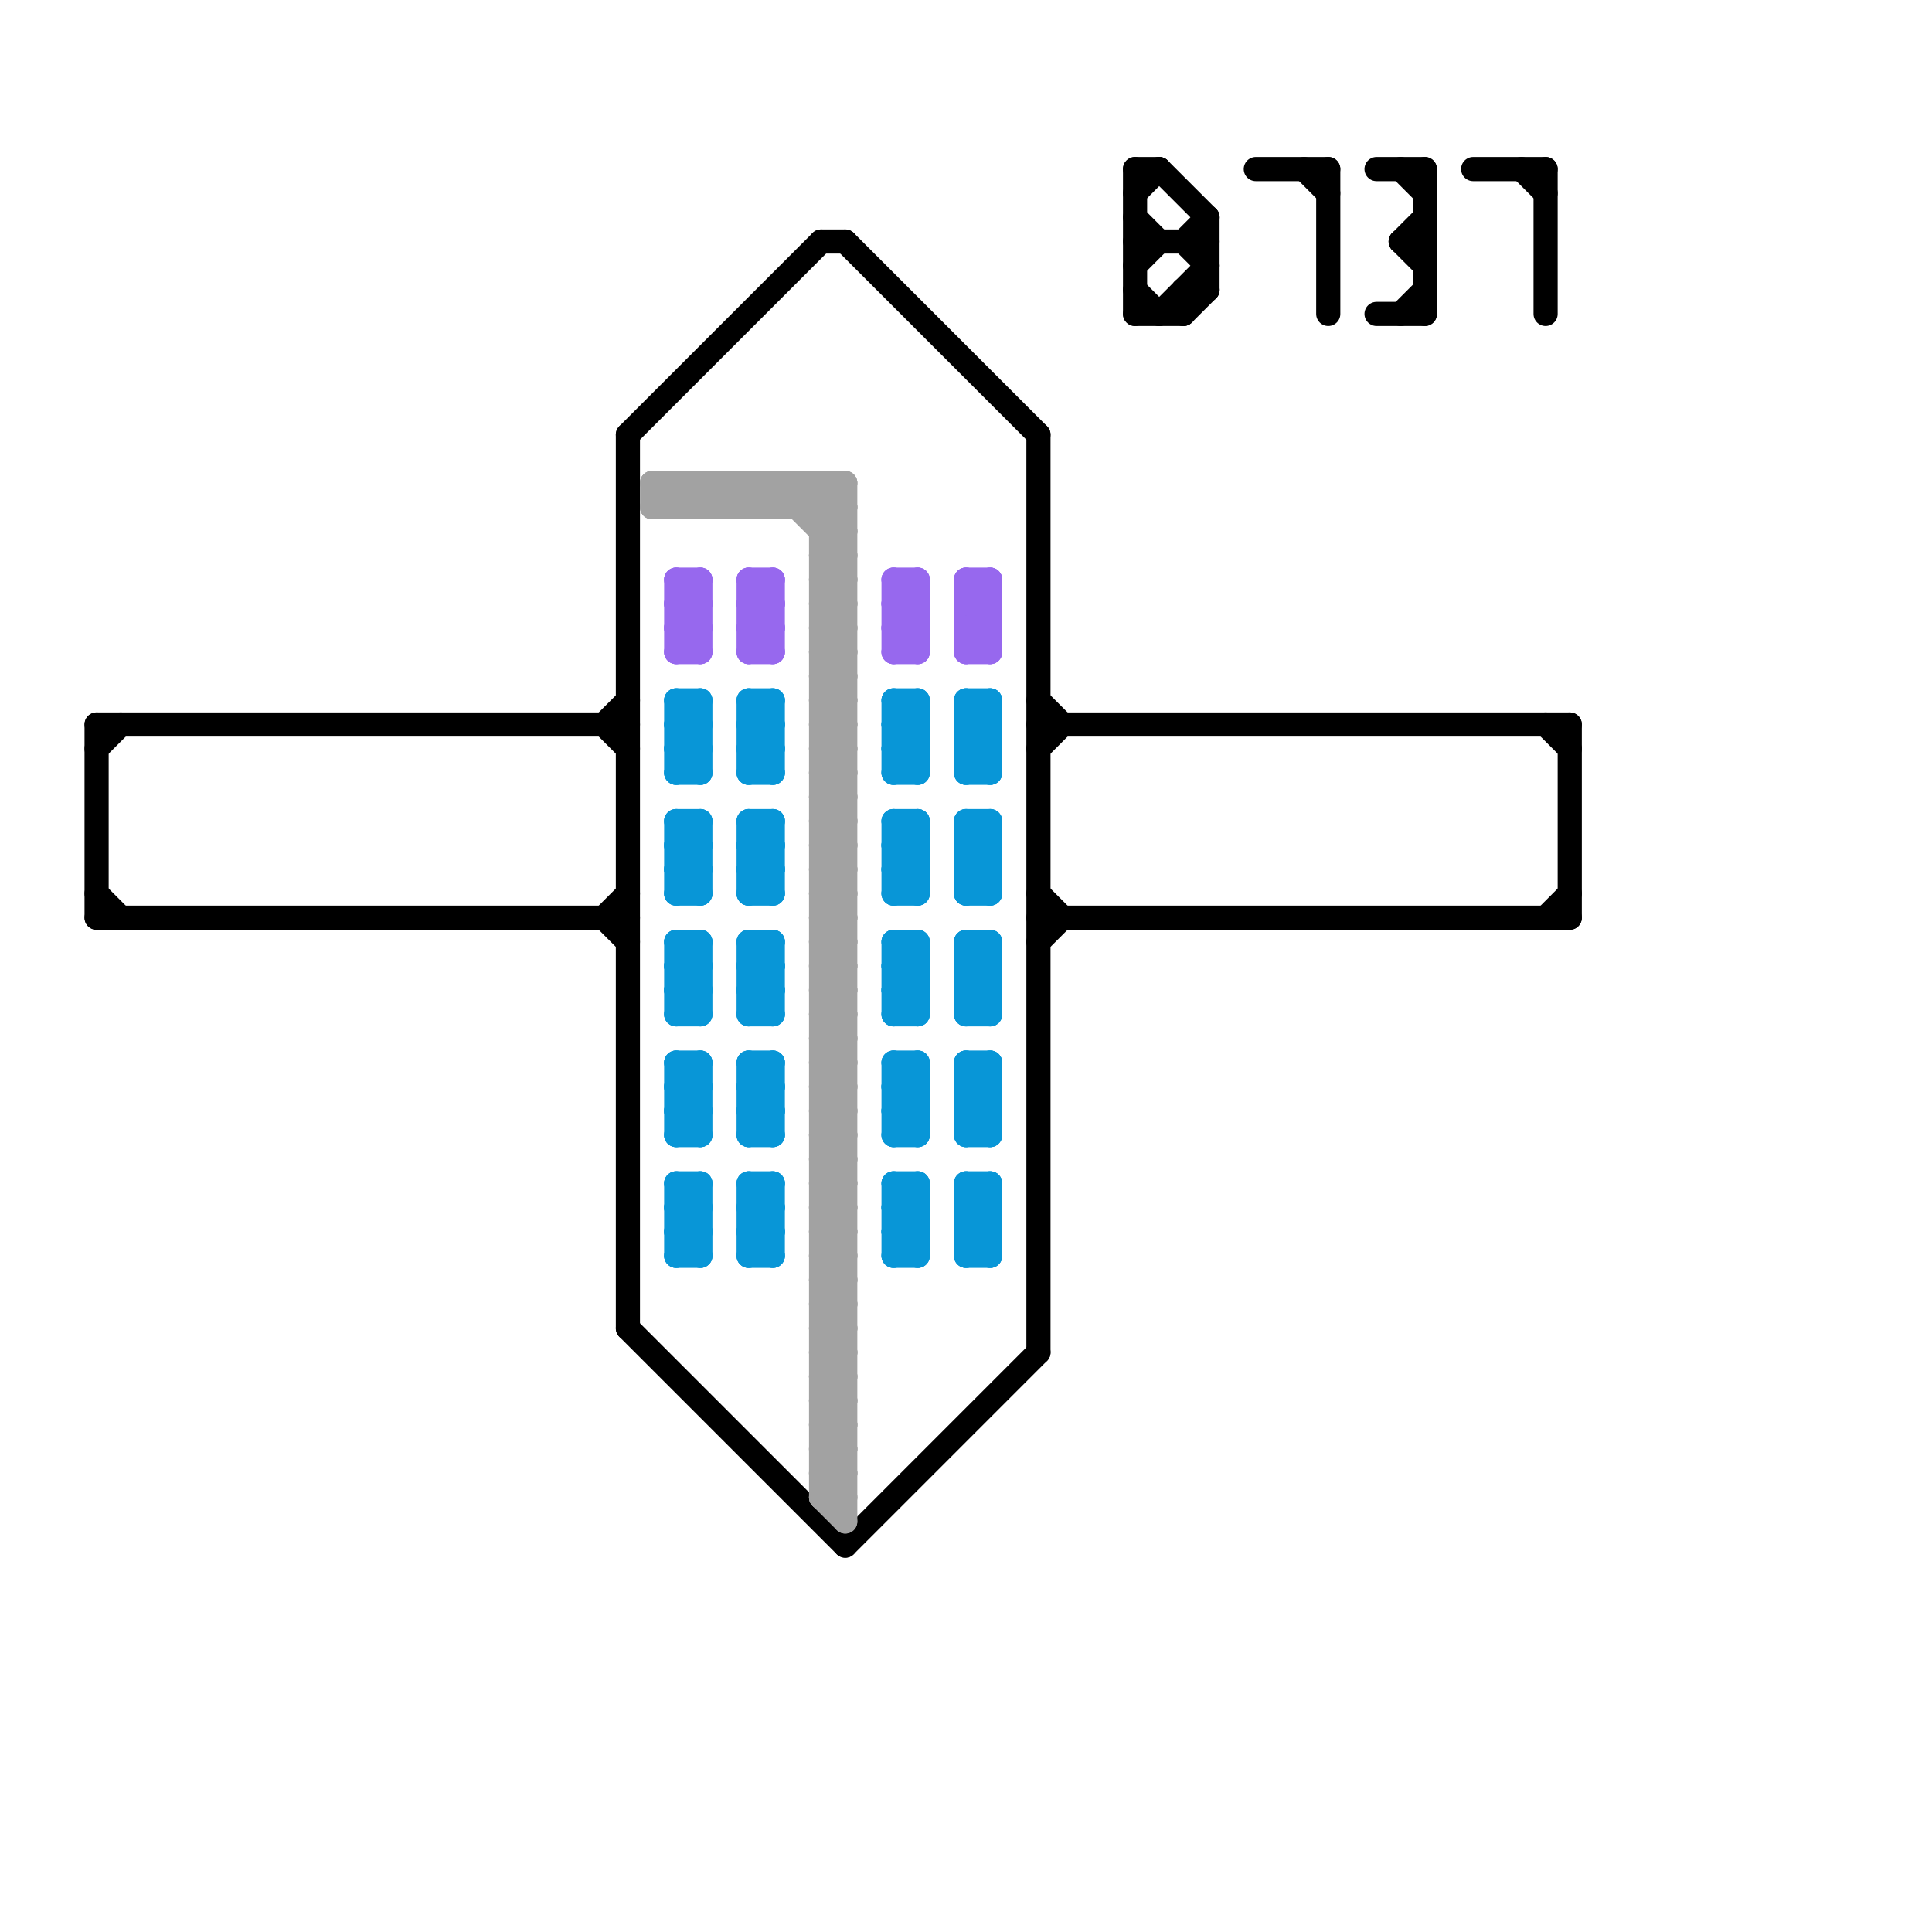 
<svg version="1.1" xmlns="http://www.w3.org/2000/svg" viewBox="0 0 80 80">
<style>line { stroke-width: 1; fill: none; stroke-linecap: round; stroke-linejoin: round; } .c0 { stroke: #000000 } .c1 { stroke: #a2a2a2 } .c2 { stroke: #0896d7 } .c3 { stroke: #9768ee } .w1 { stroke-width: 1; }</style><line class="c0 " x1="25" y1="38" x2="26" y2="39"/><line class="c0 " x1="43" y1="38" x2="65" y2="38"/><line class="c0 " x1="25" y1="30" x2="26" y2="31"/><line class="c0 " x1="52" y1="7" x2="55" y2="7"/><line class="c0 " x1="55" y1="7" x2="55" y2="13"/><line class="c0 " x1="58" y1="10" x2="59" y2="9"/><line class="c0 " x1="48" y1="7" x2="50" y2="9"/><line class="c0 " x1="61" y1="7" x2="64" y2="7"/><line class="c0 " x1="64" y1="7" x2="64" y2="13"/><line class="c0 " x1="34" y1="10" x2="35" y2="10"/><line class="c0 " x1="57" y1="13" x2="59" y2="13"/><line class="c0 " x1="4" y1="30" x2="26" y2="30"/><line class="c0 " x1="58" y1="7" x2="59" y2="8"/><line class="c0 " x1="4" y1="38" x2="26" y2="38"/><line class="c0 " x1="47" y1="13" x2="49" y2="13"/><line class="c0 " x1="47" y1="7" x2="47" y2="13"/><line class="c0 " x1="65" y1="30" x2="65" y2="38"/><line class="c0 " x1="4" y1="31" x2="5" y2="30"/><line class="c0 " x1="63" y1="7" x2="64" y2="8"/><line class="c0 " x1="48" y1="13" x2="50" y2="11"/><line class="c0 " x1="50" y1="9" x2="50" y2="12"/><line class="c0 " x1="58" y1="13" x2="59" y2="12"/><line class="c0 " x1="43" y1="30" x2="65" y2="30"/><line class="c0 " x1="54" y1="7" x2="55" y2="8"/><line class="c0 " x1="49" y1="13" x2="50" y2="12"/><line class="c0 " x1="59" y1="7" x2="59" y2="13"/><line class="c0 " x1="58" y1="10" x2="59" y2="11"/><line class="c0 " x1="43" y1="39" x2="44" y2="38"/><line class="c0 " x1="4" y1="37" x2="5" y2="38"/><line class="c0 " x1="57" y1="7" x2="59" y2="7"/><line class="c0 " x1="49" y1="10" x2="50" y2="9"/><line class="c0 " x1="26" y1="55" x2="35" y2="64"/><line class="c0 " x1="43" y1="31" x2="44" y2="30"/><line class="c0 " x1="64" y1="30" x2="65" y2="31"/><line class="c0 " x1="25" y1="30" x2="26" y2="29"/><line class="c0 " x1="47" y1="11" x2="48" y2="10"/><line class="c0 " x1="4" y1="30" x2="4" y2="38"/><line class="c0 " x1="43" y1="18" x2="43" y2="56"/><line class="c0 " x1="25" y1="38" x2="26" y2="37"/><line class="c0 " x1="35" y1="10" x2="43" y2="18"/><line class="c0 " x1="49" y1="12" x2="50" y2="12"/><line class="c0 " x1="26" y1="18" x2="26" y2="55"/><line class="c0 " x1="47" y1="12" x2="48" y2="13"/><line class="c0 " x1="58" y1="10" x2="59" y2="10"/><line class="c0 " x1="47" y1="10" x2="50" y2="10"/><line class="c0 " x1="43" y1="37" x2="44" y2="38"/><line class="c0 " x1="43" y1="29" x2="44" y2="30"/><line class="c0 " x1="47" y1="9" x2="48" y2="10"/><line class="c0 " x1="47" y1="7" x2="48" y2="7"/><line class="c0 " x1="47" y1="8" x2="48" y2="7"/><line class="c0 " x1="49" y1="12" x2="49" y2="13"/><line class="c0 " x1="26" y1="18" x2="34" y2="10"/><line class="c0 " x1="49" y1="10" x2="50" y2="11"/><line class="c0 " x1="64" y1="38" x2="65" y2="37"/><line class="c0 " x1="35" y1="64" x2="43" y2="56"/><line class="c1 " x1="34" y1="53" x2="35" y2="54"/><line class="c1 " x1="34" y1="26" x2="35" y2="25"/><line class="c1 " x1="34" y1="38" x2="35" y2="37"/><line class="c1 " x1="34" y1="23" x2="35" y2="22"/><line class="c1 " x1="34" y1="36" x2="35" y2="37"/><line class="c1 " x1="34" y1="54" x2="35" y2="55"/><line class="c1 " x1="34" y1="56" x2="35" y2="57"/><line class="c1 " x1="34" y1="35" x2="35" y2="34"/><line class="c1 " x1="34" y1="22" x2="35" y2="22"/><line class="c1 " x1="34" y1="20" x2="35" y2="21"/><line class="c1 " x1="34" y1="32" x2="35" y2="31"/><line class="c1 " x1="34" y1="42" x2="35" y2="42"/><line class="c1 " x1="34" y1="34" x2="35" y2="34"/><line class="c1 " x1="34" y1="26" x2="35" y2="27"/><line class="c1 " x1="28" y1="20" x2="29" y2="21"/><line class="c1 " x1="34" y1="38" x2="35" y2="39"/><line class="c1 " x1="34" y1="61" x2="35" y2="60"/><line class="c1 " x1="34" y1="23" x2="35" y2="24"/><line class="c1 " x1="34" y1="58" x2="35" y2="58"/><line class="c1 " x1="34" y1="37" x2="35" y2="37"/><line class="c1 " x1="34" y1="60" x2="35" y2="60"/><line class="c1 " x1="28" y1="21" x2="29" y2="20"/><line class="c1 " x1="34" y1="47" x2="35" y2="46"/><line class="c1 " x1="34" y1="35" x2="35" y2="36"/><line class="c1 " x1="34" y1="45" x2="35" y2="45"/><line class="c1 " x1="30" y1="20" x2="31" y2="21"/><line class="c1 " x1="34" y1="59" x2="35" y2="58"/><line class="c1 " x1="34" y1="41" x2="35" y2="41"/><line class="c1 " x1="34" y1="51" x2="35" y2="51"/><line class="c1 " x1="34" y1="43" x2="35" y2="43"/><line class="c1 " x1="34" y1="29" x2="35" y2="28"/><line class="c1 " x1="34" y1="31" x2="35" y2="30"/><line class="c1 " x1="27" y1="20" x2="27" y2="21"/><line class="c1 " x1="34" y1="40" x2="35" y2="40"/><line class="c1 " x1="34" y1="47" x2="35" y2="48"/><line class="c1 " x1="32" y1="20" x2="35" y2="23"/><line class="c1 " x1="34" y1="28" x2="35" y2="27"/><line class="c1 " x1="34" y1="59" x2="35" y2="60"/><line class="c1 " x1="33" y1="20" x2="33" y2="21"/><line class="c1 " x1="34" y1="27" x2="35" y2="27"/><line class="c1 " x1="34" y1="24" x2="35" y2="24"/><line class="c1 " x1="34" y1="29" x2="35" y2="30"/><line class="c1 " x1="34" y1="44" x2="35" y2="44"/><line class="c1 " x1="34" y1="31" x2="35" y2="32"/><line class="c1 " x1="31" y1="21" x2="32" y2="20"/><line class="c1 " x1="34" y1="28" x2="35" y2="29"/><line class="c1 " x1="27" y1="21" x2="28" y2="20"/><line class="c1 " x1="34" y1="50" x2="35" y2="49"/><line class="c1 " x1="34" y1="25" x2="35" y2="25"/><line class="c1 " x1="34" y1="52" x2="35" y2="51"/><line class="c1 " x1="34" y1="62" x2="35" y2="61"/><line class="c1 " x1="27" y1="20" x2="35" y2="20"/><line class="c1 " x1="34" y1="36" x2="35" y2="36"/><line class="c1 " x1="34" y1="49" x2="35" y2="48"/><line class="c1 " x1="34" y1="54" x2="35" y2="54"/><line class="c1 " x1="34" y1="46" x2="35" y2="46"/><line class="c1 " x1="34" y1="56" x2="35" y2="56"/><line class="c1 " x1="34" y1="48" x2="35" y2="48"/><line class="c1 " x1="34" y1="22" x2="35" y2="21"/><line class="c1 " x1="34" y1="34" x2="35" y2="33"/><line class="c1 " x1="31" y1="20" x2="31" y2="21"/><line class="c1 " x1="34" y1="32" x2="35" y2="33"/><line class="c1 " x1="33" y1="20" x2="35" y2="22"/><line class="c1 " x1="34" y1="50" x2="35" y2="51"/><line class="c1 " x1="34" y1="52" x2="35" y2="53"/><line class="c1 " x1="34" y1="62" x2="35" y2="63"/><line class="c1 " x1="34" y1="49" x2="35" y2="50"/><line class="c1 " x1="34" y1="37" x2="35" y2="36"/><line class="c1 " x1="34" y1="35" x2="35" y2="35"/><line class="c1 " x1="34" y1="61" x2="35" y2="62"/><line class="c1 " x1="29" y1="21" x2="30" y2="20"/><line class="c1 " x1="34" y1="34" x2="35" y2="35"/><line class="c1 " x1="29" y1="20" x2="29" y2="21"/><line class="c1 " x1="34" y1="33" x2="35" y2="33"/><line class="c1 " x1="34" y1="41" x2="35" y2="40"/><line class="c1 " x1="34" y1="43" x2="35" y2="42"/><line class="c1 " x1="34" y1="55" x2="35" y2="54"/><line class="c1 " x1="34" y1="30" x2="35" y2="30"/><line class="c1 " x1="34" y1="57" x2="35" y2="56"/><line class="c1 " x1="34" y1="40" x2="35" y2="39"/><line class="c1 " x1="34" y1="37" x2="35" y2="38"/><line class="c1 " x1="34" y1="39" x2="35" y2="39"/><line class="c1 " x1="34" y1="59" x2="35" y2="59"/><line class="c1 " x1="34" y1="20" x2="34" y2="62"/><line class="c1 " x1="30" y1="21" x2="31" y2="20"/><line class="c1 " x1="34" y1="53" x2="35" y2="53"/><line class="c1 " x1="34" y1="27" x2="35" y2="26"/><line class="c1 " x1="34" y1="41" x2="35" y2="42"/><line class="c1 " x1="34" y1="43" x2="35" y2="44"/><line class="c1 " x1="34" y1="24" x2="35" y2="23"/><line class="c1 " x1="34" y1="55" x2="35" y2="56"/><line class="c1 " x1="34" y1="57" x2="35" y2="58"/><line class="c1 " x1="34" y1="40" x2="35" y2="41"/><line class="c1 " x1="32" y1="21" x2="33" y2="20"/><line class="c1 " x1="34" y1="42" x2="35" y2="41"/><line class="c1 " x1="34" y1="25" x2="35" y2="24"/><line class="c1 " x1="34" y1="27" x2="35" y2="28"/><line class="c1 " x1="34" y1="26" x2="35" y2="26"/><line class="c1 " x1="34" y1="24" x2="35" y2="25"/><line class="c1 " x1="34" y1="36" x2="35" y2="35"/><line class="c1 " x1="28" y1="20" x2="28" y2="21"/><line class="c1 " x1="34" y1="38" x2="35" y2="38"/><line class="c1 " x1="34" y1="46" x2="35" y2="45"/><line class="c1 " x1="34" y1="48" x2="35" y2="47"/><line class="c1 " x1="34" y1="23" x2="35" y2="23"/><line class="c1 " x1="34" y1="58" x2="35" y2="57"/><line class="c1 " x1="34" y1="60" x2="35" y2="59"/><line class="c1 " x1="33" y1="21" x2="34" y2="20"/><line class="c1 " x1="34" y1="45" x2="35" y2="44"/><line class="c1 " x1="34" y1="32" x2="35" y2="32"/><line class="c1 " x1="30" y1="20" x2="30" y2="21"/><line class="c1 " x1="34" y1="39" x2="35" y2="40"/><line class="c1 " x1="34" y1="50" x2="35" y2="50"/><line class="c1 " x1="34" y1="25" x2="35" y2="26"/><line class="c1 " x1="34" y1="42" x2="35" y2="43"/><line class="c1 " x1="34" y1="52" x2="35" y2="52"/><line class="c1 " x1="32" y1="20" x2="32" y2="21"/><line class="c1 " x1="34" y1="62" x2="35" y2="62"/><line class="c1 " x1="34" y1="51" x2="35" y2="50"/><line class="c1 " x1="34" y1="49" x2="35" y2="49"/><line class="c1 " x1="34" y1="46" x2="35" y2="47"/><line class="c1 " x1="34" y1="61" x2="35" y2="61"/><line class="c1 " x1="34" y1="48" x2="35" y2="49"/><line class="c1 " x1="34" y1="58" x2="35" y2="59"/><line class="c1 " x1="34" y1="60" x2="35" y2="61"/><line class="c1 " x1="34" y1="47" x2="35" y2="47"/><line class="c1 " x1="34" y1="21" x2="35" y2="20"/><line class="c1 " x1="34" y1="45" x2="35" y2="46"/><line class="c1 " x1="31" y1="20" x2="32" y2="21"/><line class="c1 " x1="34" y1="33" x2="35" y2="32"/><line class="c1 " x1="35" y1="20" x2="35" y2="63"/><line class="c1 " x1="27" y1="20" x2="28" y2="21"/><line class="c1 " x1="34" y1="51" x2="35" y2="52"/><line class="c1 " x1="34" y1="30" x2="35" y2="29"/><line class="c1 " x1="34" y1="29" x2="35" y2="29"/><line class="c1 " x1="34" y1="44" x2="35" y2="43"/><line class="c1 " x1="34" y1="31" x2="35" y2="31"/><line class="c1 " x1="34" y1="39" x2="35" y2="38"/><line class="c1 " x1="34" y1="53" x2="35" y2="52"/><line class="c1 " x1="34" y1="28" x2="35" y2="28"/><line class="c1 " x1="29" y1="20" x2="30" y2="21"/><line class="c1 " x1="34" y1="33" x2="35" y2="34"/><line class="c1 " x1="27" y1="21" x2="35" y2="21"/><line class="c1 " x1="34" y1="55" x2="35" y2="55"/><line class="c1 " x1="34" y1="30" x2="35" y2="31"/><line class="c1 " x1="34" y1="57" x2="35" y2="57"/><line class="c1 " x1="34" y1="54" x2="35" y2="53"/><line class="c1 " x1="34" y1="44" x2="35" y2="45"/><line class="c1 " x1="34" y1="56" x2="35" y2="55"/><line class="c2 " x1="37" y1="37" x2="38" y2="36"/><line class="c2 " x1="37" y1="47" x2="38" y2="46"/><line class="c2 " x1="28" y1="51" x2="29" y2="52"/><line class="c2 " x1="40" y1="31" x2="41" y2="30"/><line class="c2 " x1="31" y1="39" x2="31" y2="42"/><line class="c2 " x1="31" y1="41" x2="32" y2="40"/><line class="c2 " x1="40" y1="51" x2="41" y2="50"/><line class="c2 " x1="31" y1="49" x2="31" y2="52"/><line class="c2 " x1="37" y1="41" x2="38" y2="41"/><line class="c2 " x1="31" y1="35" x2="32" y2="36"/><line class="c2 " x1="40" y1="35" x2="41" y2="35"/><line class="c2 " x1="28" y1="30" x2="29" y2="30"/><line class="c2 " x1="31" y1="45" x2="32" y2="45"/><line class="c2 " x1="37" y1="39" x2="37" y2="42"/><line class="c2 " x1="28" y1="40" x2="29" y2="39"/><line class="c2 " x1="31" y1="47" x2="32" y2="47"/><line class="c2 " x1="40" y1="45" x2="41" y2="45"/><line class="c2 " x1="28" y1="42" x2="29" y2="41"/><line class="c2 " x1="37" y1="40" x2="38" y2="39"/><line class="c2 " x1="40" y1="47" x2="41" y2="47"/><line class="c2 " x1="37" y1="42" x2="38" y2="41"/><line class="c2 " x1="28" y1="52" x2="29" y2="51"/><line class="c2 " x1="32" y1="39" x2="32" y2="42"/><line class="c2 " x1="31" y1="29" x2="32" y2="30"/><line class="c2 " x1="40" y1="29" x2="41" y2="30"/><line class="c2 " x1="37" y1="39" x2="38" y2="40"/><line class="c2 " x1="28" y1="44" x2="29" y2="44"/><line class="c2 " x1="31" y1="41" x2="32" y2="42"/><line class="c2 " x1="32" y1="29" x2="32" y2="32"/><line class="c2 " x1="28" y1="36" x2="29" y2="36"/><line class="c2 " x1="40" y1="31" x2="41" y2="32"/><line class="c2 " x1="29" y1="39" x2="29" y2="42"/><line class="c2 " x1="28" y1="46" x2="29" y2="45"/><line class="c2 " x1="40" y1="41" x2="41" y2="42"/><line class="c2 " x1="40" y1="49" x2="41" y2="50"/><line class="c2 " x1="38" y1="39" x2="38" y2="42"/><line class="c2 " x1="38" y1="49" x2="38" y2="52"/><line class="c2 " x1="40" y1="51" x2="41" y2="52"/><line class="c2 " x1="28" y1="40" x2="29" y2="41"/><line class="c2 " x1="37" y1="40" x2="38" y2="41"/><line class="c2 " x1="40" y1="39" x2="40" y2="42"/><line class="c2 " x1="31" y1="44" x2="32" y2="45"/><line class="c2 " x1="37" y1="30" x2="38" y2="30"/><line class="c2 " x1="31" y1="32" x2="32" y2="32"/><line class="c2 " x1="40" y1="32" x2="41" y2="32"/><line class="c2 " x1="28" y1="46" x2="29" y2="47"/><line class="c2 " x1="37" y1="50" x2="38" y2="49"/><line class="c2 " x1="40" y1="42" x2="41" y2="41"/><line class="c2 " x1="31" y1="46" x2="32" y2="45"/><line class="c2 " x1="37" y1="32" x2="38" y2="32"/><line class="c2 " x1="40" y1="44" x2="40" y2="47"/><line class="c2 " x1="37" y1="34" x2="38" y2="34"/><line class="c2 " x1="28" y1="31" x2="29" y2="30"/><line class="c2 " x1="40" y1="36" x2="41" y2="36"/><line class="c2 " x1="37" y1="44" x2="38" y2="44"/><line class="c2 " x1="37" y1="31" x2="38" y2="30"/><line class="c2 " x1="37" y1="46" x2="38" y2="46"/><line class="c2 " x1="40" y1="30" x2="41" y2="31"/><line class="c2 " x1="40" y1="40" x2="41" y2="40"/><line class="c2 " x1="31" y1="50" x2="32" y2="50"/><line class="c2 " x1="37" y1="35" x2="38" y2="34"/><line class="c2 " x1="28" y1="45" x2="29" y2="44"/><line class="c2 " x1="31" y1="37" x2="32" y2="36"/><line class="c2 " x1="40" y1="50" x2="41" y2="50"/><line class="c2 " x1="37" y1="45" x2="38" y2="44"/><line class="c2 " x1="40" y1="52" x2="41" y2="52"/><line class="c2 " x1="31" y1="51" x2="32" y2="50"/><line class="c2 " x1="31" y1="34" x2="32" y2="35"/><line class="c2 " x1="28" y1="29" x2="29" y2="29"/><line class="c2 " x1="40" y1="34" x2="41" y2="35"/><line class="c2 " x1="28" y1="47" x2="29" y2="47"/><line class="c2 " x1="37" y1="29" x2="38" y2="29"/><line class="c2 " x1="28" y1="49" x2="29" y2="49"/><line class="c2 " x1="28" y1="39" x2="29" y2="39"/><line class="c2 " x1="31" y1="31" x2="32" y2="31"/><line class="c2 " x1="28" y1="41" x2="29" y2="41"/><line class="c2 " x1="37" y1="49" x2="38" y2="49"/><line class="c2 " x1="32" y1="34" x2="32" y2="37"/><line class="c2 " x1="41" y1="34" x2="41" y2="37"/><line class="c2 " x1="41" y1="44" x2="41" y2="47"/><line class="c2 " x1="31" y1="46" x2="32" y2="47"/><line class="c2 " x1="38" y1="44" x2="38" y2="47"/><line class="c2 " x1="37" y1="51" x2="38" y2="50"/><line class="c2 " x1="28" y1="31" x2="29" y2="32"/><line class="c2 " x1="40" y1="46" x2="41" y2="47"/><line class="c2 " x1="37" y1="31" x2="38" y2="32"/><line class="c2 " x1="37" y1="35" x2="38" y2="36"/><line class="c2 " x1="28" y1="45" x2="29" y2="46"/><line class="c2 " x1="37" y1="45" x2="38" y2="46"/><line class="c2 " x1="31" y1="49" x2="32" y2="50"/><line class="c2 " x1="28" y1="29" x2="28" y2="32"/><line class="c2 " x1="31" y1="51" x2="32" y2="52"/><line class="c2 " x1="31" y1="30" x2="32" y2="29"/><line class="c2 " x1="37" y1="29" x2="37" y2="32"/><line class="c2 " x1="31" y1="35" x2="32" y2="35"/><line class="c2 " x1="28" y1="39" x2="28" y2="42"/><line class="c2 " x1="32" y1="49" x2="32" y2="52"/><line class="c2 " x1="28" y1="30" x2="29" y2="29"/><line class="c2 " x1="37" y1="49" x2="37" y2="52"/><line class="c2 " x1="40" y1="37" x2="41" y2="37"/><line class="c2 " x1="40" y1="45" x2="41" y2="44"/><line class="c2 " x1="40" y1="47" x2="41" y2="46"/><line class="c2 " x1="37" y1="51" x2="38" y2="52"/><line class="c2 " x1="37" y1="37" x2="38" y2="37"/><line class="c2 " x1="40" y1="29" x2="41" y2="29"/><line class="c2 " x1="40" y1="31" x2="41" y2="31"/><line class="c2 " x1="37" y1="39" x2="38" y2="39"/><line class="c2 " x1="31" y1="41" x2="32" y2="41"/><line class="c2 " x1="28" y1="36" x2="29" y2="35"/><line class="c2 " x1="40" y1="41" x2="41" y2="41"/><line class="c2 " x1="37" y1="36" x2="38" y2="35"/><line class="c2 " x1="28" y1="44" x2="28" y2="47"/><line class="c2 " x1="31" y1="40" x2="32" y2="39"/><line class="c2 " x1="31" y1="30" x2="32" y2="31"/><line class="c2 " x1="28" y1="50" x2="29" y2="49"/><line class="c2 " x1="31" y1="42" x2="32" y2="41"/><line class="c2 " x1="28" y1="30" x2="29" y2="31"/><line class="c2 " x1="31" y1="52" x2="32" y2="51"/><line class="c2 " x1="40" y1="45" x2="41" y2="46"/><line class="c2 " x1="28" y1="32" x2="29" y2="32"/><line class="c2 " x1="37" y1="40" x2="38" y2="40"/><line class="c2 " x1="28" y1="34" x2="29" y2="34"/><line class="c2 " x1="37" y1="42" x2="38" y2="42"/><line class="c2 " x1="40" y1="39" x2="41" y2="40"/><line class="c2 " x1="31" y1="44" x2="32" y2="44"/><line class="c2 " x1="28" y1="52" x2="29" y2="52"/><line class="c2 " x1="31" y1="36" x2="32" y2="36"/><line class="c2 " x1="37" y1="52" x2="38" y2="52"/><line class="c2 " x1="41" y1="49" x2="41" y2="52"/><line class="c2 " x1="28" y1="36" x2="29" y2="37"/><line class="c2 " x1="40" y1="32" x2="41" y2="31"/><line class="c2 " x1="37" y1="36" x2="38" y2="37"/><line class="c2 " x1="31" y1="40" x2="32" y2="41"/><line class="c2 " x1="28" y1="35" x2="29" y2="35"/><line class="c2 " x1="28" y1="50" x2="29" y2="51"/><line class="c2 " x1="28" y1="37" x2="29" y2="37"/><line class="c2 " x1="37" y1="50" x2="38" y2="51"/><line class="c2 " x1="40" y1="44" x2="41" y2="45"/><line class="c2 " x1="28" y1="34" x2="28" y2="37"/><line class="c2 " x1="32" y1="44" x2="32" y2="47"/><line class="c2 " x1="31" y1="39" x2="32" y2="40"/><line class="c2 " x1="40" y1="30" x2="41" y2="30"/><line class="c2 " x1="37" y1="34" x2="37" y2="37"/><line class="c2 " x1="40" y1="50" x2="41" y2="49"/><line class="c2 " x1="40" y1="52" x2="41" y2="51"/><line class="c2 " x1="28" y1="51" x2="29" y2="51"/><line class="c2 " x1="40" y1="34" x2="41" y2="34"/><line class="c2 " x1="31" y1="31" x2="32" y2="30"/><line class="c2 " x1="31" y1="46" x2="32" y2="46"/><line class="c2 " x1="28" y1="41" x2="29" y2="40"/><line class="c2 " x1="40" y1="46" x2="41" y2="46"/><line class="c2 " x1="37" y1="41" x2="38" y2="40"/><line class="c2 " x1="28" y1="49" x2="28" y2="52"/><line class="c2 " x1="40" y1="35" x2="41" y2="34"/><line class="c2 " x1="31" y1="45" x2="32" y2="44"/><line class="c2 " x1="37" y1="44" x2="37" y2="47"/><line class="c2 " x1="37" y1="31" x2="38" y2="31"/><line class="c2 " x1="31" y1="47" x2="32" y2="46"/><line class="c2 " x1="37" y1="35" x2="38" y2="35"/><line class="c2 " x1="40" y1="50" x2="41" y2="51"/><line class="c2 " x1="31" y1="29" x2="32" y2="29"/><line class="c2 " x1="37" y1="45" x2="38" y2="45"/><line class="c2 " x1="37" y1="47" x2="38" y2="47"/><line class="c2 " x1="31" y1="49" x2="32" y2="49"/><line class="c2 " x1="31" y1="51" x2="32" y2="51"/><line class="c2 " x1="40" y1="49" x2="41" y2="49"/><line class="c2 " x1="40" y1="51" x2="41" y2="51"/><line class="c2 " x1="37" y1="29" x2="38" y2="30"/><line class="c2 " x1="28" y1="39" x2="29" y2="40"/><line class="c2 " x1="31" y1="31" x2="32" y2="32"/><line class="c2 " x1="28" y1="41" x2="29" y2="42"/><line class="c2 " x1="29" y1="29" x2="29" y2="32"/><line class="c2 " x1="40" y1="37" x2="41" y2="36"/><line class="c2 " x1="37" y1="41" x2="38" y2="42"/><line class="c2 " x1="38" y1="29" x2="38" y2="32"/><line class="c2 " x1="37" y1="51" x2="38" y2="51"/><line class="c2 " x1="40" y1="35" x2="41" y2="36"/><line class="c2 " x1="31" y1="45" x2="32" y2="46"/><line class="c2 " x1="28" y1="40" x2="29" y2="40"/><line class="c2 " x1="28" y1="42" x2="29" y2="42"/><line class="c2 " x1="31" y1="29" x2="31" y2="32"/><line class="c2 " x1="40" y1="29" x2="40" y2="32"/><line class="c2 " x1="40" y1="41" x2="41" y2="40"/><line class="c2 " x1="37" y1="30" x2="38" y2="29"/><line class="c2 " x1="40" y1="49" x2="40" y2="52"/><line class="c2 " x1="31" y1="32" x2="32" y2="31"/><line class="c2 " x1="28" y1="44" x2="29" y2="45"/><line class="c2 " x1="31" y1="30" x2="32" y2="30"/><line class="c2 " x1="28" y1="46" x2="29" y2="46"/><line class="c2 " x1="29" y1="44" x2="29" y2="47"/><line class="c2 " x1="28" y1="32" x2="29" y2="31"/><line class="c2 " x1="37" y1="32" x2="38" y2="31"/><line class="c2 " x1="40" y1="39" x2="41" y2="39"/><line class="c2 " x1="31" y1="36" x2="32" y2="35"/><line class="c2 " x1="37" y1="52" x2="38" y2="51"/><line class="c2 " x1="41" y1="29" x2="41" y2="32"/><line class="c2 " x1="41" y1="39" x2="41" y2="42"/><line class="c2 " x1="40" y1="36" x2="41" y2="35"/><line class="c2 " x1="31" y1="44" x2="31" y2="47"/><line class="c2 " x1="37" y1="46" x2="38" y2="45"/><line class="c2 " x1="40" y1="40" x2="41" y2="39"/><line class="c2 " x1="31" y1="50" x2="32" y2="49"/><line class="c2 " x1="37" y1="36" x2="38" y2="36"/><line class="c2 " x1="37" y1="30" x2="38" y2="31"/><line class="c2 " x1="31" y1="40" x2="32" y2="40"/><line class="c2 " x1="28" y1="35" x2="29" y2="34"/><line class="c2 " x1="28" y1="50" x2="29" y2="50"/><line class="c2 " x1="31" y1="42" x2="32" y2="42"/><line class="c2 " x1="28" y1="37" x2="29" y2="36"/><line class="c2 " x1="31" y1="34" x2="32" y2="34"/><line class="c2 " x1="37" y1="50" x2="38" y2="50"/><line class="c2 " x1="40" y1="42" x2="41" y2="42"/><line class="c2 " x1="31" y1="52" x2="32" y2="52"/><line class="c2 " x1="40" y1="44" x2="41" y2="44"/><line class="c2 " x1="28" y1="47" x2="29" y2="46"/><line class="c2 " x1="31" y1="39" x2="32" y2="39"/><line class="c2 " x1="28" y1="34" x2="29" y2="35"/><line class="c2 " x1="40" y1="30" x2="41" y2="29"/><line class="c2 " x1="37" y1="34" x2="38" y2="35"/><line class="c2 " x1="31" y1="36" x2="32" y2="37"/><line class="c2 " x1="28" y1="31" x2="29" y2="31"/><line class="c2 " x1="29" y1="34" x2="29" y2="37"/><line class="c2 " x1="37" y1="44" x2="38" y2="45"/><line class="c2 " x1="40" y1="36" x2="41" y2="37"/><line class="c2 " x1="37" y1="46" x2="38" y2="47"/><line class="c2 " x1="38" y1="34" x2="38" y2="37"/><line class="c2 " x1="40" y1="40" x2="41" y2="41"/><line class="c2 " x1="28" y1="51" x2="29" y2="50"/><line class="c2 " x1="31" y1="50" x2="32" y2="51"/><line class="c2 " x1="28" y1="45" x2="29" y2="45"/><line class="c2 " x1="31" y1="37" x2="32" y2="37"/><line class="c2 " x1="28" y1="35" x2="29" y2="36"/><line class="c2 " x1="31" y1="34" x2="31" y2="37"/><line class="c2 " x1="40" y1="34" x2="40" y2="37"/><line class="c2 " x1="40" y1="46" x2="41" y2="45"/><line class="c2 " x1="28" y1="29" x2="29" y2="30"/><line class="c2 " x1="31" y1="35" x2="32" y2="34"/><line class="c2 " x1="28" y1="49" x2="29" y2="50"/><line class="c2 " x1="37" y1="49" x2="38" y2="50"/><line class="c2 " x1="29" y1="49" x2="29" y2="52"/><line class="c3 " x1="28" y1="25" x2="29" y2="24"/><line class="c3 " x1="28" y1="26" x2="29" y2="25"/><line class="c3 " x1="31" y1="25" x2="32" y2="26"/><line class="c3 " x1="41" y1="24" x2="41" y2="27"/><line class="c3 " x1="28" y1="24" x2="29" y2="25"/><line class="c3 " x1="37" y1="26" x2="38" y2="27"/><line class="c3 " x1="31" y1="26" x2="32" y2="25"/><line class="c3 " x1="28" y1="27" x2="29" y2="27"/><line class="c3 " x1="40" y1="26" x2="41" y2="25"/><line class="c3 " x1="37" y1="27" x2="38" y2="27"/><line class="c3 " x1="40" y1="27" x2="41" y2="27"/><line class="c3 " x1="37" y1="24" x2="38" y2="24"/><line class="c3 " x1="40" y1="25" x2="41" y2="26"/><line class="c3 " x1="31" y1="24" x2="31" y2="27"/><line class="c3 " x1="37" y1="25" x2="38" y2="26"/><line class="c3 " x1="28" y1="25" x2="29" y2="26"/><line class="c3 " x1="31" y1="25" x2="32" y2="25"/><line class="c3 " x1="28" y1="26" x2="29" y2="27"/><line class="c3 " x1="28" y1="24" x2="29" y2="24"/><line class="c3 " x1="40" y1="24" x2="40" y2="27"/><line class="c3 " x1="37" y1="26" x2="38" y2="26"/><line class="c3 " x1="31" y1="24" x2="32" y2="25"/><line class="c3 " x1="28" y1="27" x2="29" y2="26"/><line class="c3 " x1="31" y1="26" x2="32" y2="27"/><line class="c3 " x1="40" y1="24" x2="41" y2="25"/><line class="c3 " x1="37" y1="27" x2="38" y2="26"/><line class="c3 " x1="40" y1="26" x2="41" y2="27"/><line class="c3 " x1="32" y1="24" x2="32" y2="27"/><line class="c3 " x1="40" y1="25" x2="41" y2="25"/><line class="c3 " x1="40" y1="27" x2="41" y2="26"/><line class="c3 " x1="28" y1="25" x2="29" y2="25"/><line class="c3 " x1="37" y1="25" x2="38" y2="25"/><line class="c3 " x1="31" y1="27" x2="32" y2="27"/><line class="c3 " x1="31" y1="25" x2="32" y2="24"/><line class="c3 " x1="28" y1="26" x2="29" y2="26"/><line class="c3 " x1="37" y1="24" x2="37" y2="27"/><line class="c3 " x1="37" y1="26" x2="38" y2="25"/><line class="c3 " x1="28" y1="24" x2="28" y2="27"/><line class="c3 " x1="40" y1="24" x2="41" y2="24"/><line class="c3 " x1="31" y1="24" x2="32" y2="24"/><line class="c3 " x1="40" y1="26" x2="41" y2="26"/><line class="c3 " x1="31" y1="26" x2="32" y2="26"/><line class="c3 " x1="40" y1="25" x2="41" y2="24"/><line class="c3 " x1="37" y1="25" x2="38" y2="24"/><line class="c3 " x1="37" y1="24" x2="38" y2="25"/><line class="c3 " x1="29" y1="24" x2="29" y2="27"/><line class="c3 " x1="38" y1="24" x2="38" y2="27"/><line class="c3 " x1="31" y1="27" x2="32" y2="26"/>


</svg>


